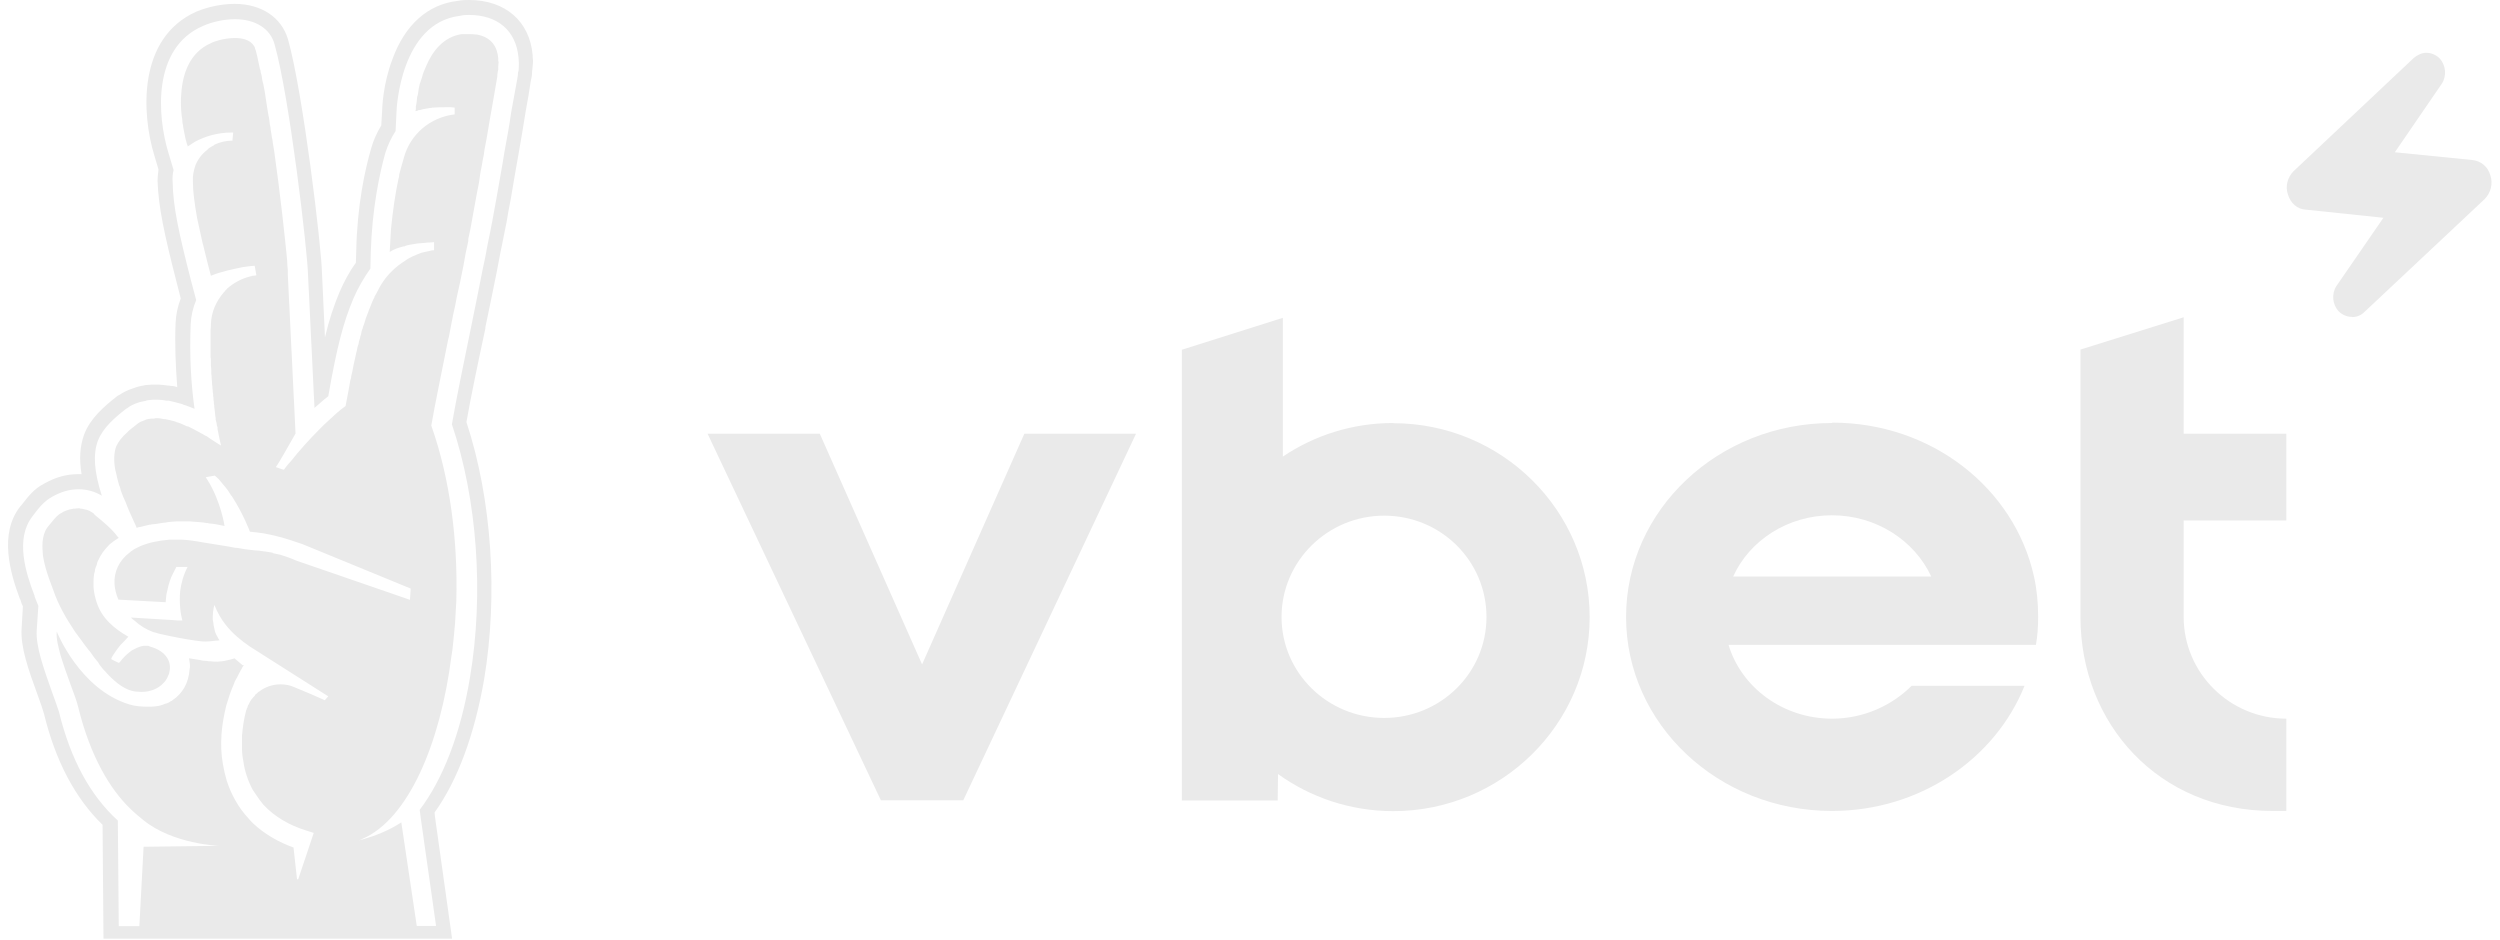 <svg width="149" height="56" viewBox="0 0 149 56" fill="none" xmlns="http://www.w3.org/2000/svg">
<path d="M31.746 3.289C31.571 1.254 30.102 0 27.953 0C27.777 0 27.547 0 27.262 0.055C25.497 0.264 24.137 1.474 23.392 3.52C22.832 4.983 22.778 6.402 22.778 6.556L22.723 7.48C22.471 7.887 22.262 8.349 22.131 8.811C21.747 10.12 21.287 12.254 21.232 14.949L21.21 15.664C20.826 16.181 20.519 16.764 20.234 17.413C19.905 18.205 19.62 19.03 19.368 20.108L19.192 16.302C19.171 14.806 18.063 5.511 17.164 2.343C16.78 1.034 15.575 0.231 13.985 0.231C13.217 0.231 12.395 0.407 11.704 0.693C8.174 2.266 8.448 6.809 9.194 9.251L9.446 10.098C9.424 10.329 9.391 10.56 9.391 10.791C9.446 12.331 9.775 13.904 10.542 16.885L10.772 17.787C10.597 18.249 10.487 18.733 10.465 19.25C10.411 20.482 10.465 21.769 10.564 23.078C10.432 23.023 10.312 23.001 10.18 23.001C10.104 22.979 10.049 22.979 10.005 22.979C9.797 22.957 9.621 22.924 9.468 22.924H9.029C9.029 22.924 8.854 22.946 8.7 22.946C8.569 22.968 8.47 23.001 8.415 23.001C8.284 23.023 8.108 23.078 7.9 23.155C7.593 23.254 7.341 23.386 7.11 23.54L7.056 23.562L7.034 23.584H7.012L6.99 23.606C6.2 24.222 5.378 24.937 5.016 25.893C4.764 26.587 4.709 27.357 4.863 28.259H4.655C3.986 28.259 3.328 28.434 2.681 28.797C2.012 29.128 1.661 29.622 1.322 30.052L1.19 30.206C-0.06 31.822 0.598 34.132 1.19 35.705L1.212 35.727C1.212 35.727 1.234 35.782 1.234 35.804C1.256 35.903 1.311 36.035 1.365 36.134L1.289 37.443C1.212 38.543 1.672 39.863 2.264 41.48C2.418 41.887 2.571 42.349 2.626 42.558C3.317 45.385 4.501 47.596 6.113 49.158L6.168 55.945H26.944L25.924 48.674L25.902 48.421C27.284 46.496 28.282 43.768 28.852 40.501C29.696 35.463 29.312 29.733 27.799 25.157C28.051 23.716 28.468 21.714 28.928 19.58V19.503C29.159 18.37 29.411 17.215 29.619 16.137C29.718 15.653 29.794 15.158 29.904 14.674C30.003 14.212 30.08 13.75 30.189 13.255C30.266 12.793 30.343 12.331 30.441 11.869C30.573 11.077 30.726 10.175 30.902 9.196C31.055 8.349 31.187 7.524 31.308 6.776L31.329 6.644C31.461 5.951 31.56 5.335 31.636 4.818C31.691 4.609 31.713 4.433 31.713 4.257C31.735 4.048 31.768 3.817 31.768 3.619C31.746 3.487 31.746 3.366 31.746 3.234V3.289ZM30.88 4.246C30.88 4.4 30.858 4.554 30.825 4.73C30.726 5.291 30.595 5.962 30.463 6.71C30.365 7.458 30.211 8.25 30.058 9.097C29.926 9.966 29.751 10.846 29.597 11.77C29.52 12.232 29.422 12.694 29.345 13.156C29.246 13.64 29.17 14.102 29.06 14.575C28.983 15.059 28.884 15.521 28.775 16.016C28.567 17.116 28.314 18.304 28.084 19.459C27.624 21.692 27.185 23.826 26.933 25.289C28.446 29.765 28.852 35.386 28.007 40.402C27.448 43.746 26.396 46.441 25.014 48.267L25.091 48.861L25.99 55.186H24.839L23.918 49.015C23.172 49.499 22.383 49.807 21.659 50.016C21.561 50.038 21.451 50.071 21.374 50.093C21.451 50.071 21.528 50.038 21.605 49.994C24.324 48.817 26.242 44.362 26.911 39.071C26.988 38.664 27.01 38.224 27.064 37.784C27.087 37.575 27.087 37.399 27.119 37.19C27.141 36.75 27.174 36.288 27.196 35.826V35.804C27.295 32.262 26.834 28.555 25.705 25.366C25.913 24.134 26.297 22.33 26.681 20.383C26.703 20.251 26.736 20.152 26.758 20.053C26.834 19.613 26.933 19.184 27.01 18.744C27.087 18.414 27.163 18.073 27.218 17.743C27.372 17.072 27.503 16.434 27.624 15.818C27.7 15.334 27.799 14.839 27.909 14.377V14.245C28.007 13.838 28.084 13.398 28.161 12.958C28.238 12.496 28.336 12.034 28.413 11.572C28.468 11.341 28.49 11.132 28.545 10.901C28.567 10.67 28.621 10.439 28.643 10.23C28.698 9.977 28.742 9.746 28.775 9.515C28.83 9.306 28.852 9.13 28.874 8.921C28.95 8.536 29.027 8.151 29.082 7.788C29.159 7.326 29.235 6.864 29.312 6.457C29.444 5.742 29.542 5.093 29.641 4.554V4.455C29.663 4.356 29.663 4.246 29.696 4.147V3.938C29.696 3.861 29.718 3.784 29.718 3.707C29.718 3.685 29.696 3.652 29.696 3.63V3.476C29.641 2.838 29.334 2.222 28.413 2.057H28.358C28.227 2.035 28.106 2.035 27.953 2.035H27.514C26.462 2.189 25.793 3.014 25.409 3.916C25.354 4.015 25.332 4.125 25.277 4.224C25.223 4.356 25.179 4.477 25.146 4.631C25.091 4.763 25.069 4.884 25.014 5.016C24.959 5.225 24.938 5.401 24.916 5.577C24.894 5.654 24.894 5.709 24.861 5.786C24.861 5.863 24.839 5.962 24.839 6.039C24.817 6.138 24.817 6.248 24.784 6.325V6.501C24.784 6.501 24.784 6.578 24.762 6.6V6.622C24.839 6.622 24.894 6.6 24.938 6.567C25.014 6.567 25.091 6.545 25.19 6.512C25.321 6.49 25.475 6.457 25.628 6.435C25.683 6.435 25.705 6.435 25.782 6.413H25.837C26.067 6.391 26.275 6.391 26.505 6.391H26.867C26.944 6.391 27.021 6.413 27.097 6.413V6.82H27.076C25.639 6.996 24.466 7.997 24.082 9.361C23.984 9.669 23.907 9.999 23.797 10.384C23.797 10.483 23.775 10.593 23.742 10.692C23.567 11.517 23.414 12.518 23.304 13.651C23.282 14.091 23.249 14.52 23.227 15.015C23.457 14.861 23.742 14.762 24.049 14.685H24.104C24.203 14.63 24.313 14.608 24.433 14.586C24.587 14.564 24.74 14.531 24.894 14.509C25.102 14.487 25.299 14.487 25.486 14.454H25.617C25.694 14.454 25.793 14.432 25.869 14.432V14.916H25.793C25.793 14.916 25.639 14.938 25.541 14.971C25.409 14.993 25.288 15.026 25.102 15.07C24.773 15.202 24.433 15.323 24.159 15.532C23.874 15.708 23.6 15.917 23.37 16.148C22.986 16.511 22.679 16.973 22.449 17.457C22.394 17.534 22.372 17.611 22.317 17.688C22.317 17.743 22.295 17.765 22.262 17.82C22.208 17.919 22.164 18.051 22.109 18.183C22.032 18.359 21.955 18.568 21.879 18.777C21.824 18.909 21.78 19.03 21.747 19.162C21.725 19.239 21.692 19.316 21.67 19.393C21.648 19.448 21.616 19.525 21.616 19.569C21.561 19.668 21.539 19.8 21.517 19.932C21.495 20.009 21.462 20.064 21.462 20.141C21.407 20.273 21.385 20.394 21.363 20.526C21.308 20.658 21.287 20.779 21.265 20.911C21.265 20.933 21.243 20.966 21.243 20.988C21.188 21.197 21.166 21.373 21.111 21.582C21.089 21.681 21.056 21.813 21.035 21.945C21.012 22.099 20.98 22.231 20.936 22.407C20.936 22.484 20.914 22.583 20.881 22.66C20.804 23.122 20.706 23.639 20.596 24.2C20.234 24.453 19.905 24.761 19.576 25.069C19.576 25.069 19.554 25.069 19.554 25.091C19.401 25.223 19.225 25.398 19.072 25.552C18.381 26.245 17.767 26.939 17.384 27.433C17.076 27.764 16.923 27.994 16.923 27.994L16.824 27.973L16.441 27.84C16.616 27.587 16.77 27.302 16.923 27.049C17.307 26.378 17.614 25.838 17.614 25.838L17.153 16.357V16.071C17.153 15.994 17.131 15.939 17.131 15.862C17.131 15.73 17.109 15.609 17.109 15.455C16.978 14.124 16.704 11.55 16.342 9.009C16.32 8.855 16.287 8.701 16.265 8.547C16.243 8.415 16.243 8.316 16.21 8.217C16.189 8.041 16.156 7.887 16.134 7.733C16.134 7.634 16.112 7.524 16.079 7.403C16.057 7.249 16.057 7.117 16.024 6.963C16.002 6.941 16.002 6.908 16.002 6.886C15.98 6.732 15.947 6.578 15.925 6.424C15.87 6.061 15.827 5.753 15.772 5.423C15.75 5.291 15.717 5.137 15.695 5.016C15.64 4.862 15.618 4.686 15.596 4.532C15.575 4.477 15.575 4.4 15.542 4.323C15.542 4.246 15.52 4.169 15.487 4.092C15.465 3.96 15.432 3.861 15.41 3.729C15.388 3.597 15.355 3.498 15.333 3.366C15.311 3.267 15.278 3.157 15.257 3.058C15.235 3.003 15.235 2.959 15.202 2.904C15.202 2.849 15.18 2.805 15.147 2.75C15.015 2.541 14.84 2.42 14.588 2.343C14.412 2.288 14.204 2.266 13.996 2.266C13.689 2.266 13.327 2.321 13.053 2.398C12.877 2.453 12.691 2.497 12.57 2.574C11.321 3.113 10.882 4.378 10.805 5.577C10.783 5.753 10.783 5.94 10.783 6.094C10.783 6.457 10.805 6.787 10.86 7.095C10.86 7.249 10.882 7.381 10.915 7.502V7.557C10.97 7.81 11.014 8.041 11.046 8.228C11.068 8.327 11.101 8.437 11.123 8.514C11.145 8.569 11.145 8.613 11.178 8.668V8.723H11.2C11.332 8.624 11.485 8.547 11.639 8.437C12.23 8.129 12.943 7.898 13.82 7.898H13.897L13.875 8.151L13.853 8.382C13.491 8.382 13.14 8.459 12.801 8.613C12.746 8.668 12.702 8.69 12.647 8.712C12.516 8.789 12.417 8.844 12.34 8.943C12.033 9.174 11.803 9.482 11.649 9.845C11.551 10.153 11.474 10.461 11.496 10.791C11.496 11.429 11.595 12.122 11.748 13.002C11.847 13.442 11.957 13.926 12.077 14.498C12.132 14.652 12.154 14.828 12.209 15.015C12.307 15.455 12.439 15.917 12.57 16.434C13.184 16.181 13.952 16.027 14.489 15.917C14.851 15.862 15.103 15.84 15.18 15.84L15.278 16.401C15.278 16.401 15.257 16.423 15.224 16.423H15.202C15.125 16.423 15.07 16.445 14.993 16.445C14.993 16.467 14.972 16.467 14.939 16.467C14.401 16.599 13.941 16.852 13.557 17.182C13.557 17.182 13.55 17.189 13.535 17.204C13.535 17.204 13.48 17.281 13.437 17.303C13.415 17.358 13.382 17.38 13.36 17.402L13.338 17.424C12.877 17.963 12.592 18.601 12.57 19.327V19.349C12.57 19.448 12.57 19.558 12.549 19.657V21.274C12.57 21.351 12.57 21.428 12.57 21.527V21.78C12.57 21.857 12.592 21.956 12.592 22.033V22.286C12.614 22.363 12.614 22.44 12.614 22.517C12.614 22.616 12.636 22.693 12.636 22.77C12.636 22.847 12.636 22.946 12.658 23.023C12.658 23.1 12.658 23.177 12.68 23.276C12.68 23.331 12.68 23.408 12.702 23.485C12.702 23.562 12.702 23.639 12.724 23.716C12.724 23.793 12.724 23.87 12.746 23.947C12.746 24.024 12.746 24.101 12.768 24.156C12.768 24.233 12.768 24.31 12.79 24.387C12.79 24.464 12.812 24.519 12.812 24.596C12.812 24.673 12.834 24.75 12.834 24.805C12.855 24.882 12.855 24.937 12.855 25.014C12.877 25.069 12.877 25.146 12.91 25.223C12.91 25.3 12.932 25.398 12.965 25.476V25.575C13.042 25.938 13.097 26.267 13.173 26.553L13.042 26.477L12.834 26.345C12.625 26.212 12.472 26.113 12.296 25.982C12.274 25.982 12.242 25.982 12.242 25.959C12.165 25.938 12.11 25.883 12.066 25.86C12.044 25.86 12.044 25.838 12.011 25.838C12.011 25.838 11.913 25.784 11.88 25.762C11.748 25.706 11.649 25.63 11.551 25.585C11.452 25.53 11.342 25.486 11.244 25.431C11.222 25.41 11.167 25.41 11.145 25.41C10.937 25.311 10.707 25.201 10.509 25.157C10.509 25.135 10.487 25.135 10.487 25.135C10.465 25.135 10.432 25.135 10.411 25.113C10.202 25.058 10.027 25.014 9.851 24.981H9.775C9.643 24.959 9.522 24.926 9.413 24.926H9.259C9.259 24.926 9.205 24.948 9.183 24.948H9.007C9.007 24.948 8.909 24.97 8.854 24.97C8.777 24.992 8.7 24.992 8.623 25.047C8.547 25.069 8.492 25.102 8.415 25.124C8.36 25.146 8.316 25.179 8.24 25.223C8.141 25.3 8.009 25.399 7.878 25.509C7.779 25.585 7.67 25.663 7.593 25.762C7.286 26.015 7.056 26.323 6.924 26.608C6.793 26.971 6.771 27.456 6.869 27.994C6.891 28.093 6.924 28.203 6.946 28.302C6.968 28.479 7.045 28.688 7.099 28.919C7.154 29.017 7.176 29.128 7.198 29.227C7.275 29.457 7.374 29.689 7.483 29.919C7.615 30.282 7.79 30.668 7.966 31.052C8.02 31.184 8.097 31.305 8.141 31.459C8.218 31.437 8.295 31.404 8.371 31.404C8.547 31.349 8.733 31.327 8.909 31.272H8.93C8.93 31.272 9.007 31.272 9.062 31.25C9.139 31.25 9.216 31.228 9.292 31.228C9.446 31.206 9.599 31.173 9.775 31.151H9.829C10.06 31.096 10.29 31.096 10.542 31.074H11.332C11.332 31.074 11.54 31.096 11.562 31.096C11.792 31.118 12.044 31.118 12.307 31.173H12.384C12.384 31.173 12.406 31.173 12.439 31.195C12.746 31.217 13.053 31.272 13.382 31.349C13.382 31.349 13.173 29.887 12.362 28.599C12.34 28.544 12.285 28.5 12.263 28.445L12.362 28.424L12.801 28.346C12.899 28.424 12.976 28.5 13.053 28.578C13.184 28.732 13.305 28.886 13.437 29.04C13.491 29.116 13.568 29.194 13.612 29.27C13.667 29.348 13.689 29.402 13.743 29.48C13.765 29.535 13.82 29.556 13.842 29.611C14.533 30.689 14.895 31.69 14.895 31.69C15.147 31.712 15.432 31.745 15.717 31.789C16.254 31.888 16.791 32.02 17.329 32.196C17.559 32.273 17.789 32.35 18.019 32.427L24.477 35.078L24.455 35.441L24.433 35.749L19.971 34.209L17.669 33.417C17.669 33.417 17.647 33.395 17.614 33.395C17.329 33.263 17.022 33.164 16.715 33.065C16.561 33.043 16.408 32.988 16.254 32.966V32.944C16.123 32.922 15.969 32.889 15.794 32.867C15.739 32.867 15.695 32.867 15.64 32.845C15.585 32.845 15.542 32.845 15.487 32.823C15.388 32.823 15.278 32.801 15.18 32.801C15.125 32.801 15.048 32.779 14.972 32.779C14.917 32.779 14.84 32.757 14.796 32.757C14.665 32.735 14.544 32.735 14.412 32.702C14.281 32.68 14.16 32.647 14.007 32.647C13.875 32.625 13.755 32.592 13.601 32.57C13.086 32.493 12.549 32.394 12.033 32.317C11.627 32.24 11.244 32.185 10.827 32.163H10.114C9.446 32.218 8.865 32.339 8.371 32.548C8.24 32.603 8.119 32.68 8.009 32.724C7.911 32.801 7.801 32.856 7.724 32.933C7.11 33.395 6.782 34.066 6.825 34.814C6.847 35.122 6.924 35.43 7.056 35.738L9.873 35.892C9.873 35.815 9.895 35.738 9.895 35.661C9.895 35.584 9.917 35.507 9.917 35.43C9.994 35.067 10.071 34.737 10.202 34.407C10.279 34.253 10.356 34.077 10.432 33.945C10.454 33.89 10.487 33.846 10.509 33.791H11.178C10.926 34.275 10.794 34.792 10.739 35.232C10.717 35.408 10.717 35.595 10.717 35.749C10.717 36.497 10.871 36.981 10.871 36.981H10.586L10.334 36.959L7.801 36.805C7.801 36.805 7.933 36.937 8.009 36.981C8.338 37.289 8.722 37.52 9.139 37.674C9.27 37.696 9.391 37.751 9.501 37.773C10.268 37.949 11.09 38.103 11.649 38.18C11.825 38.202 12.033 38.235 12.242 38.235C12.45 38.235 12.647 38.213 12.877 38.18C12.954 38.18 13.009 38.18 13.086 38.158C13.031 38.103 13.009 38.059 12.987 38.004C12.91 37.872 12.855 37.773 12.812 37.641C12.79 37.509 12.757 37.41 12.735 37.278C12.713 37.146 12.713 37.047 12.68 36.948V36.772C12.68 36.365 12.779 36.057 12.779 36.057C12.954 36.497 13.184 36.904 13.447 37.234C13.853 37.751 14.368 38.18 14.906 38.543L19.565 41.502L19.357 41.733L18.535 41.37L17.559 40.963C17.274 40.831 17 40.787 16.715 40.787C16.254 40.787 15.794 40.941 15.432 41.227H15.41C15.41 41.227 15.333 41.304 15.311 41.326C15.289 41.348 15.235 41.381 15.213 41.403C15.213 41.425 15.191 41.425 15.191 41.458C15.037 41.612 14.906 41.766 14.829 41.975L14.807 41.997C14.807 41.997 14.752 42.096 14.752 42.151C14.73 42.173 14.73 42.228 14.697 42.25V42.305L14.675 42.327C14.544 42.811 14.467 43.328 14.423 43.845V44.593C14.423 44.846 14.445 45.077 14.5 45.341C14.577 45.957 14.785 46.551 15.059 47.068C15.136 47.167 15.191 47.277 15.268 47.376C15.399 47.585 15.553 47.783 15.706 47.97C16.375 48.685 17.241 49.18 18.217 49.488L18.699 49.642L17.778 52.392L17.756 52.414C17.734 52.414 17.701 52.392 17.701 52.392L17.493 50.511C16.627 50.203 15.772 49.719 15.081 49.07C14.982 48.971 14.873 48.861 14.796 48.762C14.204 48.124 13.776 47.343 13.513 46.529C13.415 46.199 13.338 45.858 13.283 45.528C13.075 44.351 13.206 43.163 13.491 42.03C13.513 41.931 13.568 41.821 13.59 41.722C13.645 41.513 13.722 41.315 13.798 41.106C13.875 40.952 13.93 40.776 14.007 40.589C14.062 40.512 14.083 40.435 14.138 40.358C14.193 40.226 14.27 40.105 14.347 39.951C14.368 39.929 14.368 39.896 14.401 39.874C14.423 39.797 14.478 39.72 14.533 39.643H14.456L13.974 39.236C13.842 39.291 13.612 39.335 13.382 39.39C13.327 39.39 13.283 39.412 13.228 39.412C13.152 39.412 13.053 39.434 12.976 39.434C12.823 39.434 12.691 39.434 12.537 39.412C12.461 39.412 12.384 39.412 12.307 39.39C12.154 39.39 12.022 39.368 11.902 39.335C11.726 39.313 11.573 39.28 11.419 39.258C11.364 39.258 11.32 39.236 11.266 39.236C11.288 39.39 11.321 39.544 11.321 39.676C11.321 39.753 11.321 39.83 11.299 39.885C11.244 40.732 10.86 41.348 10.279 41.733C10.257 41.755 10.224 41.788 10.18 41.788C10.082 41.865 9.972 41.92 9.851 41.942C9.676 42.019 9.49 42.074 9.292 42.096C9.139 42.118 8.963 42.118 8.81 42.118H8.788C8.459 42.118 8.075 42.096 7.713 41.986C4.742 41.084 3.383 37.641 3.383 37.641C3.361 37.85 3.383 38.081 3.438 38.356C3.46 38.455 3.492 38.587 3.514 38.686C3.536 38.785 3.569 38.895 3.591 38.994C3.767 39.588 3.997 40.226 4.205 40.798C4.413 41.359 4.589 41.821 4.666 42.162C5.378 45.066 6.562 47.046 7.768 48.201C8.02 48.454 8.284 48.663 8.536 48.872C10.301 50.313 13.042 50.412 13.042 50.412L8.558 50.467L8.306 55.197H7.078L7.023 48.905C5.378 47.409 4.205 45.253 3.514 42.426C3.438 42.195 3.284 41.733 3.109 41.271C2.571 39.753 2.133 38.521 2.188 37.575L2.286 36.112C2.21 35.936 2.155 35.782 2.078 35.595C2.078 35.573 2.056 35.54 2.056 35.496C1.519 34.11 0.905 32.108 1.925 30.788L2.023 30.657C2.33 30.25 2.637 29.864 3.12 29.601C3.635 29.314 4.139 29.16 4.687 29.16C5.17 29.16 5.663 29.293 6.069 29.546C5.608 28.105 5.532 27.081 5.839 26.256C6.146 25.486 6.836 24.893 7.527 24.354L7.582 24.332L7.604 24.31C7.779 24.178 7.988 24.079 8.218 24.002C8.371 23.947 8.525 23.925 8.623 23.903H8.645C8.645 23.903 8.777 23.848 8.854 23.848C8.952 23.848 9.029 23.826 9.084 23.826H9.468C9.599 23.826 9.753 23.848 9.928 23.881H10.06C10.312 23.936 10.597 24.013 10.882 24.09L10.904 24.112C11.112 24.167 11.342 24.266 11.595 24.365C11.386 22.902 11.288 21.175 11.364 19.349C11.386 18.832 11.496 18.348 11.693 17.886L11.386 16.731C10.641 13.827 10.312 12.287 10.29 10.846C10.268 10.593 10.29 10.362 10.345 10.131L10.038 9.108C9.369 6.919 9.062 2.86 12.088 1.551C12.647 1.298 13.371 1.144 14.007 1.144C15.213 1.144 16.112 1.705 16.364 2.64C17.263 5.797 18.337 15.081 18.359 16.39L18.743 24.31C19.028 24.079 19.28 23.826 19.565 23.617C20.081 20.658 20.464 19.217 21.056 17.809C21.341 17.138 21.692 16.555 22.076 16.005L22.098 15.059C22.175 12.441 22.613 10.384 22.964 9.119C23.118 8.635 23.326 8.195 23.578 7.81L23.633 6.655C23.633 6.446 23.885 1.386 27.393 0.946C27.624 0.891 27.799 0.891 27.953 0.891C29.674 0.891 30.748 1.837 30.902 3.41C30.902 3.509 30.924 3.619 30.924 3.74C30.924 3.894 30.924 4.103 30.902 4.279L30.88 4.246Z" fill="#EAEAEA"/>
<path d="M5.641 30.657C5.564 30.579 5.433 30.503 5.334 30.448C5.257 30.425 5.181 30.37 5.082 30.37C5.005 30.349 4.907 30.316 4.797 30.316C4.775 30.294 4.72 30.294 4.665 30.294C4.589 30.294 4.512 30.316 4.435 30.316C4.38 30.316 4.358 30.316 4.304 30.337C4.249 30.337 4.205 30.36 4.15 30.36C3.997 30.415 3.821 30.459 3.668 30.569C3.613 30.59 3.591 30.623 3.536 30.645C3.328 30.799 3.152 31.03 2.9 31.338C2.878 31.36 2.845 31.415 2.823 31.437C2.648 31.668 2.571 31.976 2.538 32.284C2.516 32.57 2.538 32.845 2.56 33.131C2.714 34.077 3.119 34.979 3.174 35.166C3.481 36.068 3.942 36.86 4.479 37.663C4.611 37.839 4.731 37.993 4.863 38.18C4.961 38.312 5.038 38.433 5.148 38.565C5.224 38.664 5.301 38.774 5.378 38.851C5.531 39.082 5.685 39.291 5.86 39.489C5.882 39.544 5.915 39.588 5.937 39.621C5.959 39.654 5.992 39.698 6.014 39.72C6.091 39.819 6.167 39.929 6.266 40.006C6.321 40.061 6.343 40.105 6.398 40.16C6.957 40.754 7.494 41.139 8.064 41.216C8.196 41.216 8.316 41.238 8.426 41.238C8.985 41.238 9.446 41.029 9.731 40.721C9.731 40.699 9.753 40.699 9.753 40.699C9.829 40.622 9.906 40.523 9.961 40.413C9.983 40.358 10.016 40.281 10.038 40.237C10.059 40.193 10.092 40.138 10.092 40.061C10.246 39.467 9.917 38.807 8.963 38.543C8.941 38.521 8.886 38.521 8.832 38.488H8.7C8.623 38.488 8.525 38.488 8.448 38.51C8.24 38.565 8.042 38.664 7.856 38.763C7.834 38.785 7.801 38.818 7.757 38.84C7.527 39.016 7.319 39.225 7.165 39.434C7.143 39.456 7.11 39.489 7.088 39.511L6.803 39.379L6.628 39.28C6.65 39.181 6.727 39.049 6.88 38.84C6.957 38.741 7.055 38.587 7.187 38.433C7.209 38.433 7.209 38.411 7.209 38.411C7.341 38.279 7.494 38.125 7.647 37.949C6.803 37.465 6.058 36.849 5.751 35.87C5.674 35.617 5.597 35.331 5.575 35.001V34.671C5.575 34.572 5.575 34.44 5.597 34.308C5.597 34.231 5.619 34.154 5.652 34.055C5.652 33.978 5.674 33.879 5.707 33.802C5.762 33.703 5.784 33.593 5.806 33.494C5.828 33.439 5.86 33.395 5.882 33.34C5.937 33.241 5.981 33.131 6.058 33.032C6.08 32.977 6.113 32.933 6.156 32.878C6.255 32.746 6.387 32.592 6.54 32.438C6.694 32.306 6.869 32.185 7.077 32.053C7.055 32.031 7.023 31.998 7.001 31.976C6.672 31.514 6.003 30.975 5.619 30.667L5.641 30.657Z" fill="#EAEAEA"/>
<path d="M54.956 39.599L48.86 25.85H42.172L52.5 47.695H57.411L67.707 25.85H61.051L54.956 39.599Z" fill="#EAEAEA"/>
<path d="M109.183 25.212C102.418 25.212 96.914 30.381 96.914 36.772C96.914 43.163 102.418 48.333 109.183 48.333C114.434 48.333 118.918 45.22 120.662 40.875H113.93C112.757 42.052 111.057 42.833 109.193 42.833C106.277 42.833 103.788 40.985 103.021 38.433H121.341C121.44 37.894 121.473 37.333 121.473 36.761C121.473 35.936 121.396 35.111 121.221 34.341C120.048 29.094 115.125 25.189 109.204 25.189L109.183 25.212ZM103.295 34.363C104.271 32.207 106.551 30.711 109.183 30.711C111.814 30.711 114.105 32.207 115.103 34.363H103.295Z" fill="#EAEAEA"/>
<path d="M83.035 25.212C80.579 25.212 78.32 25.959 76.457 27.213V18.942L70.438 20.845V47.706H76.15L76.171 46.133C78.09 47.519 80.48 48.344 83.035 48.344C89.493 48.344 94.744 43.152 94.744 36.783C94.744 30.414 89.493 25.223 83.035 25.223V25.212ZM82.498 42.789C79.121 42.789 76.38 40.094 76.38 36.772C76.38 33.45 79.121 30.733 82.498 30.733C85.874 30.733 88.594 33.428 88.594 36.772C88.594 40.116 85.853 42.789 82.498 42.789Z" fill="#EAEAEA"/>
<path d="M136.265 31.02V25.85H130.147V18.909L123.996 20.834V36.772C123.996 43.141 128.656 48.333 135.442 48.333H136.265V42.833C132.888 42.833 130.147 40.105 130.147 36.772V31.02H136.265Z" fill="#EAEAEA"/>
<path d="M140.177 18.887C139.87 18.887 139.585 18.755 139.388 18.557C139.004 18.15 138.949 17.501 139.256 17.039L142.052 12.98L137.436 12.496C136.921 12.474 136.515 12.111 136.362 11.594C136.187 11.11 136.34 10.571 136.691 10.208L143.861 3.454C144.069 3.278 144.344 3.146 144.607 3.146C144.914 3.146 145.199 3.278 145.396 3.476C145.78 3.883 145.835 4.532 145.528 4.994L142.732 9.075L147.348 9.537C147.863 9.592 148.269 9.922 148.422 10.439C148.598 10.956 148.444 11.495 148.093 11.858L140.923 18.59C140.715 18.799 140.462 18.898 140.177 18.898V18.887Z" fill="#EAEAEA"/>
</svg>
